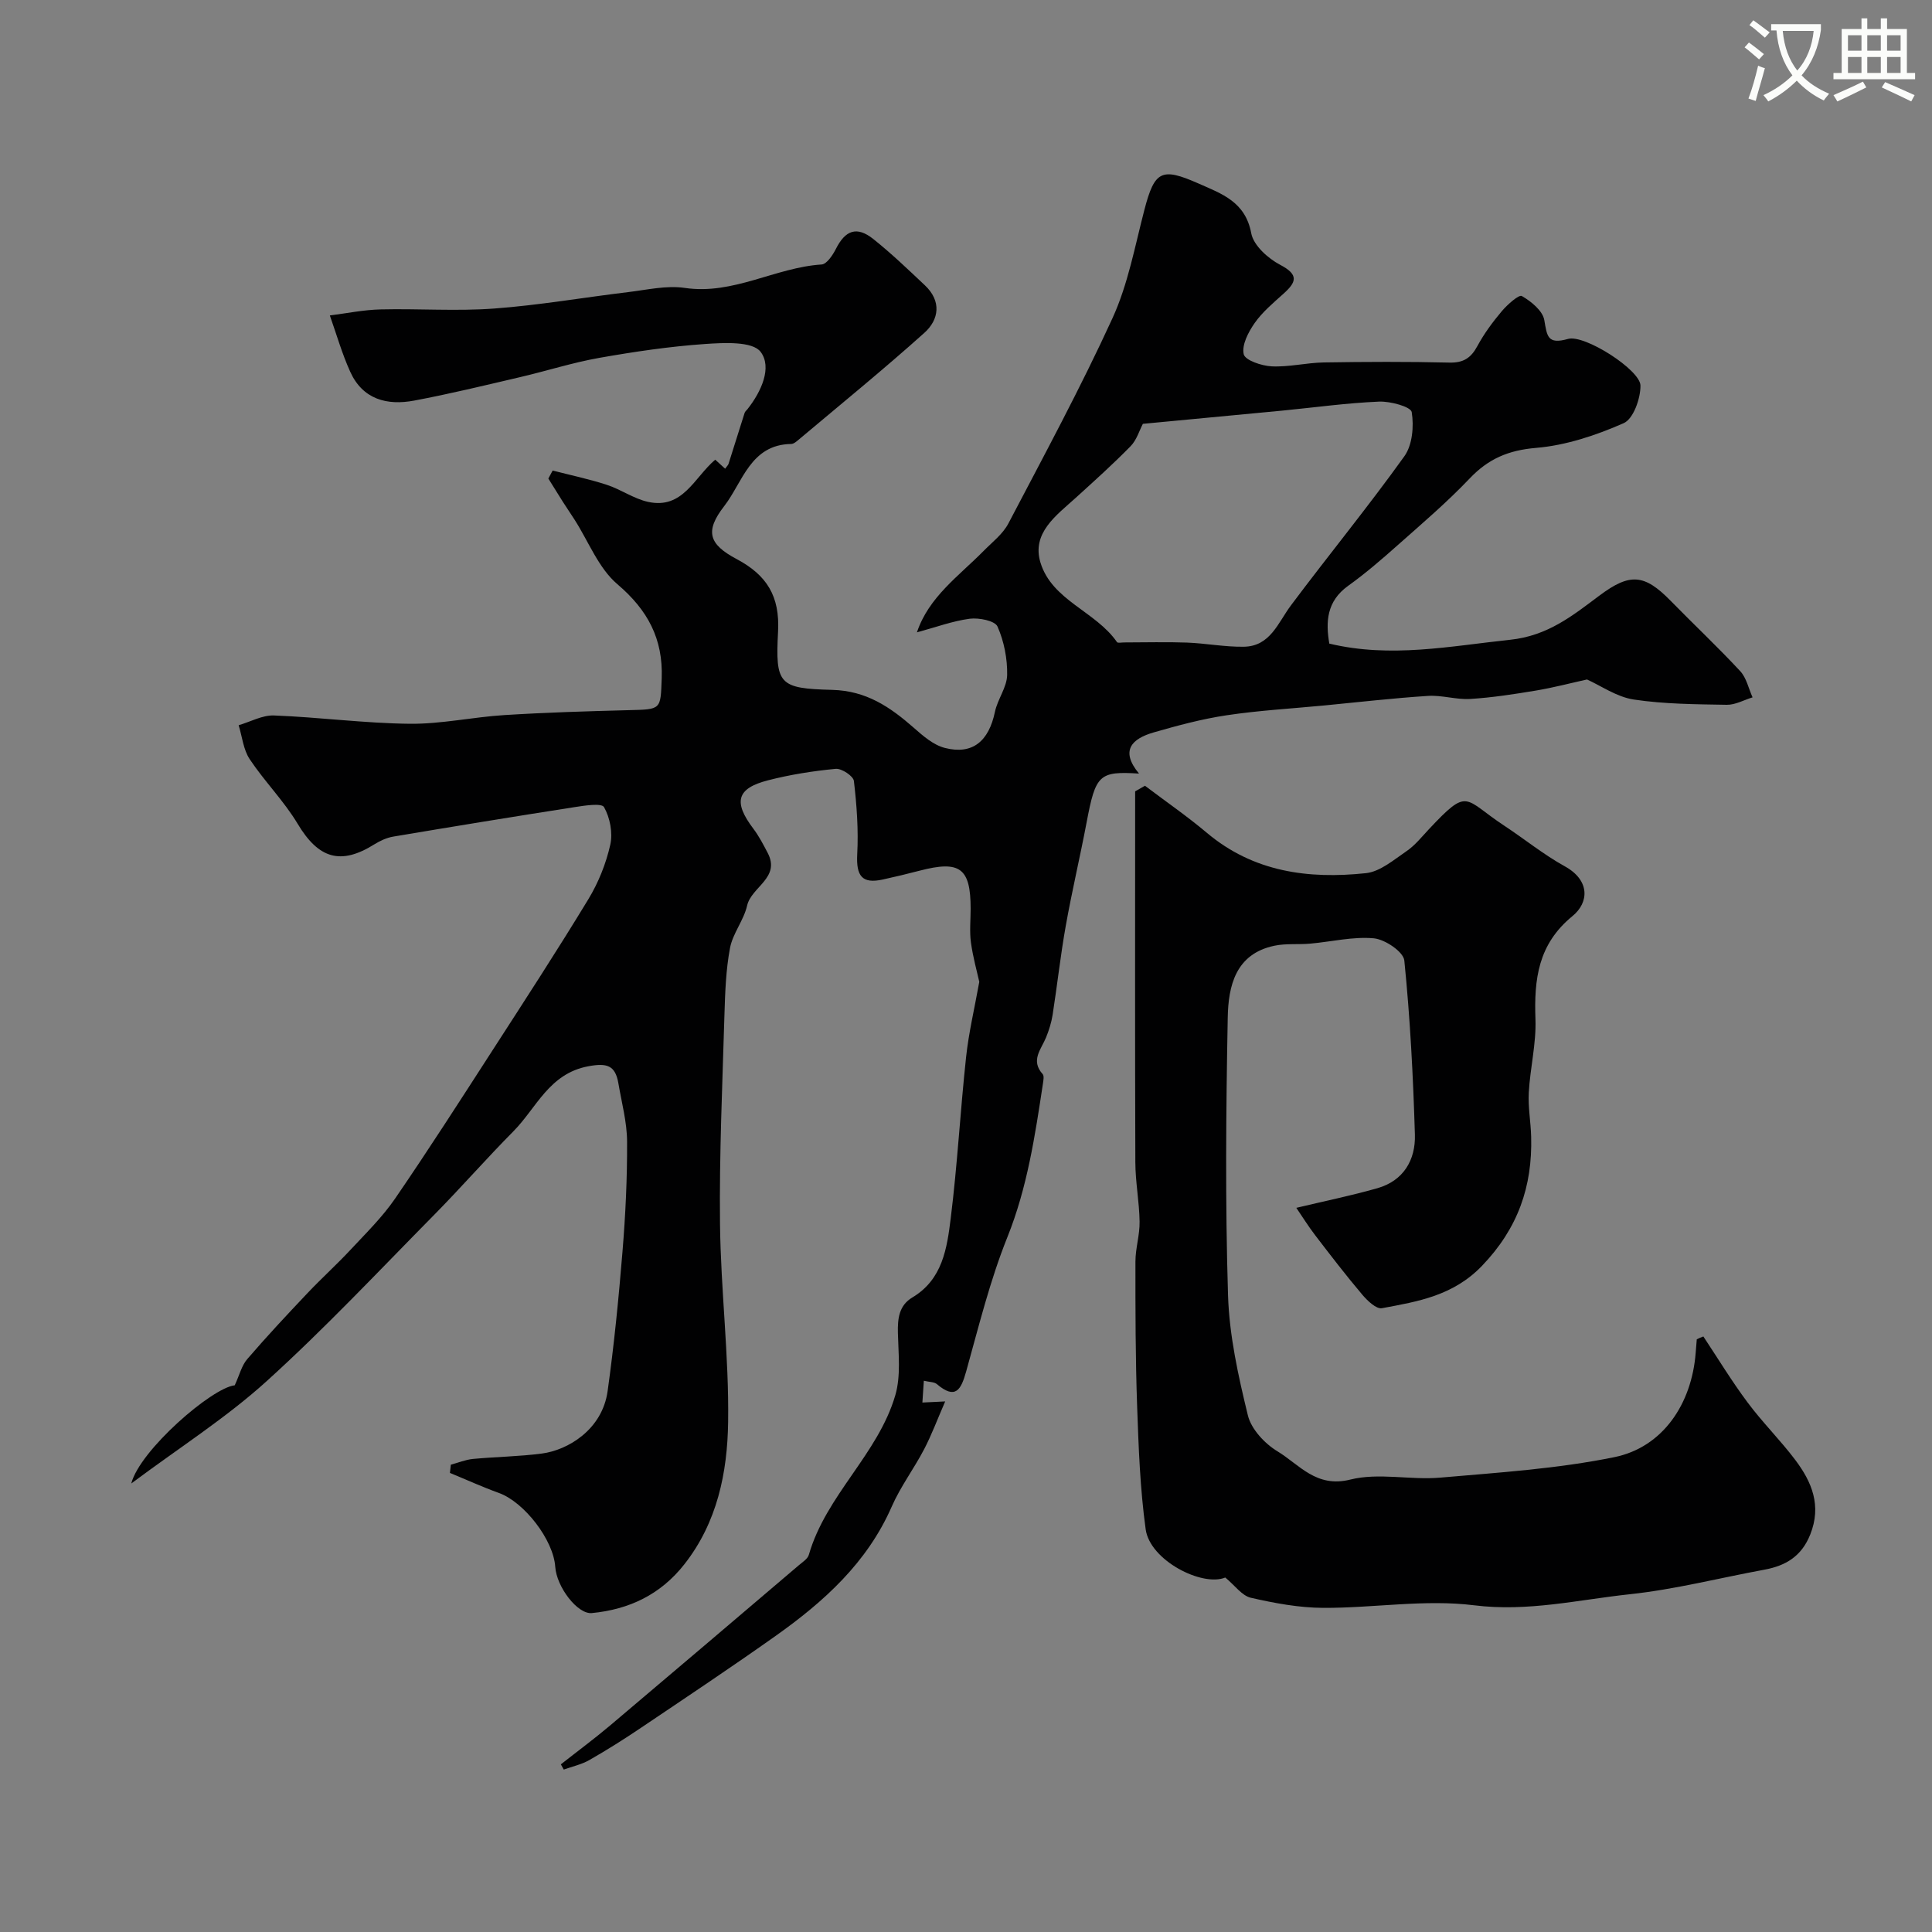<svg enable-background="new 0 0 400 400" viewBox="0 0 400 400" xmlns="http://www.w3.org/2000/svg"><rect x="0" y="0" width="400" height="400" fill="#808080" stroke="none"/><path d="m362.1 8.8c1.1.8 2.1 1.6 3.1 2.4l-1 1.1c-1.3-1.1-2.3-2-3-2.5zm1.9 4.8c.5.2.9.4 1.4.5-.6 2.3-1.3 4.5-1.9 6.8l-1.5-.5c.8-2.1 1.4-4.3 2-6.8zm-1-9.4c1.3.9 2.4 1.8 3.4 2.5l-1 1.1c-1.4-1.2-2.4-2.1-3.2-2.6zm3.7 2.2v-1.4h10.3v1.2c-.5 3.6-1.8 6.8-4 9.4 1.5 1.6 3.4 2.8 5.7 3.8-.3.4-.7.8-1.1 1.4-2.3-1.1-4.1-2.5-5.6-4.1-1.6 1.6-3.6 3.1-5.9 4.3-.3-.5-.7-.9-1-1.3 2.4-1.1 4.4-2.5 6-4.1-1.9-2.5-3-5.6-3.3-9.3h-1.1zm8.8 0h-6.4c.3 3.3 1.3 6 3 8.2 2-2.2 3.1-5.1 3.4-8.2z" fill="#fbfcfa"/><path d="m385.3 3.8h1.3v2.2h2.8v-2.2h1.3v2.2h4.1v9.1h1.7v1.3h-16.9v-1.3h1.7v-9.1h4.1v-2.2zm.4 13.1.7 1.2c-1.8.9-3.8 1.9-6 2.9-.2-.4-.5-.8-.8-1.3 2.3-1 4.3-1.9 6.1-2.8zm-3.1-6.4h2.8v-3.2h-2.8zm0 4.6h2.8v-3.3h-2.8zm4-4.6h2.8v-3.2h-2.8zm0 4.6h2.8v-3.3h-2.8zm3.7 1.9c2.1.9 4.1 1.8 6.1 2.7l-.7 1.3c-2.2-1.1-4.2-2-6.1-2.9zm3.2-9.7h-2.8v3.2h2.8zm-2.8 7.8h2.8v-3.3h-2.8z" fill="#fbfcfa"/><g fill="#010102"><path d="m189.84 130.92c2.44-7.32 8.67-11.65 13.8-16.85 1.8-1.83 3.99-3.5 5.14-5.7 7.38-14.08 14.95-28.08 21.56-42.52 3.21-7.02 4.63-14.88 6.6-22.43 2.11-8.08 3.55-8.8 11.17-5.44 4.91 2.17 9.73 3.8 10.95 10.33.47 2.5 3.46 5.19 5.97 6.51 3.96 2.07 3.36 3.61.67 6.02-2.1 1.89-4.34 3.76-5.94 6.05-1.31 1.87-2.7 4.54-2.26 6.45.29 1.26 3.72 2.41 5.79 2.51 3.58.17 7.19-.75 10.79-.81 8.66-.14 17.34-.18 26 .03 2.92.07 4.47-.96 5.8-3.43 1.39-2.57 3.16-4.97 5.05-7.21 1.15-1.36 3.54-3.49 4.15-3.14 1.93 1.11 4.31 3.04 4.65 4.98.58 3.32.63 5.11 4.92 3.9 3.43-.97 14.95 6.42 14.99 9.65.03 2.68-1.47 6.91-3.47 7.79-5.72 2.52-11.96 4.6-18.13 5.12-5.73.48-9.89 2.25-13.77 6.34-4.65 4.89-9.82 9.3-14.88 13.79-3.31 2.94-6.67 5.85-10.26 8.42-4.5 3.23-4.67 7.5-3.91 11.97 12.74 3.05 25 .52 37.43-.79 7.79-.82 12.91-4.97 18.48-9.14 6.33-4.74 9.32-4.5 14.79 1.1 4.76 4.87 9.74 9.54 14.37 14.53 1.3 1.4 1.73 3.6 2.56 5.43-1.78.54-3.57 1.57-5.34 1.54-6.43-.11-12.93-.14-19.26-1.09-3.52-.53-6.78-2.85-9.68-4.15-3.35.74-6.92 1.68-10.55 2.29-4.51.75-9.06 1.46-13.62 1.74-2.89.18-5.86-.82-8.75-.63-7.21.46-14.4 1.3-21.6 1.99-6.7.64-13.44 1.02-20.09 2.02-5.1.76-10.14 2.12-15.11 3.55-4.4 1.27-7.05 3.68-3.03 8.52-8.28-.52-8.98.24-10.84 10.06-1.36 7.18-3.05 14.3-4.33 21.49-1.09 6.11-1.76 12.29-2.72 18.42-.25 1.59-.75 3.16-1.35 4.65-1.01 2.48-3.27 4.75-.71 7.6.34.37.15 1.31.06 1.96-1.64 10.79-3.23 21.51-7.37 31.82-3.6 8.97-5.92 18.46-8.53 27.8-1.07 3.81-2.2 5.88-6.07 2.6-.54-.46-1.52-.41-2.69-.69-.11 1.66-.2 3.07-.3 4.51 1.43-.07 2.59-.13 4.72-.23-1.65 3.79-2.82 6.96-4.37 9.92-2.1 4.02-4.88 7.71-6.69 11.84-5.09 11.63-14.04 19.69-24.05 26.79-9.15 6.48-18.48 12.7-27.78 18.96-3.51 2.37-7.1 4.64-10.78 6.74-1.61.92-3.53 1.33-5.3 1.97-.2-.36-.4-.72-.6-1.08 3.4-2.68 6.89-5.26 10.2-8.05 13.06-11.03 26.07-22.11 39.09-33.19.76-.65 1.81-1.3 2.05-2.14 3.56-12.36 14.33-20.82 17.9-33.03 1.18-4.02.64-8.6.54-12.92-.07-3.01.24-5.69 3-7.34 6.27-3.74 7.17-10.22 7.94-16.41 1.38-11.08 1.98-22.26 3.18-33.37.54-5.01 1.72-9.96 2.73-15.56-.46-2.08-1.31-5.09-1.73-8.15-.31-2.29-.06-4.66-.06-6.99 0-8.43-2.21-10.06-10.58-7.87-2.51.66-5.05 1.26-7.59 1.82-4.31.95-5.55-.71-5.31-5.24.27-5.04-.1-10.14-.69-15.16-.12-1.02-2.54-2.63-3.77-2.51-4.71.45-9.45 1.2-14.03 2.38-6.5 1.67-7.19 4.5-3.02 10.01 1.16 1.53 2.06 3.28 2.96 4.99 2.74 5.19-3.36 7.03-4.25 10.94-.69 3.04-2.97 5.74-3.54 8.78-.85 4.5-1.01 9.17-1.15 13.78-.42 14.43-1.08 28.87-.92 43.3.15 13.7 1.88 27.4 1.68 41.09-.15 10.41-2.24 20.75-9.07 29.43-4.93 6.27-11.43 9.34-19.14 10.09-2.97.29-7.3-5.41-7.58-9.56-.37-5.6-6.43-13.42-11.67-15.31-3.43-1.24-6.76-2.76-10.14-4.15.06-.57.13-1.13.19-1.7 1.52-.41 3.03-1.04 4.57-1.19 4.75-.45 9.55-.5 14.28-1.12 5.36-.7 12.5-4.93 13.61-12.92 1.34-9.58 2.29-19.23 3.08-28.88.62-7.58.99-15.2.95-22.8-.02-4.02-1.12-8.04-1.8-12.05-.64-3.73-2.36-4.26-6.28-3.52-8.09 1.53-10.68 8.64-15.48 13.48-5.58 5.63-10.8 11.61-16.36 17.25-11.46 11.61-22.65 23.54-34.73 34.48-8.37 7.58-18.05 13.73-28 21.16 1.76-6.87 16.68-19.82 21.42-20.33.99-2.14 1.43-4.07 2.57-5.4 4.03-4.69 8.26-9.21 12.51-13.7 2.91-3.08 6.07-5.92 8.95-9.02 3.19-3.42 6.58-6.75 9.2-10.58 6.91-10.08 13.51-20.38 20.14-30.65 6.7-10.38 13.44-20.74 19.85-31.3 2.08-3.43 3.65-7.35 4.53-11.26.55-2.45-.05-5.6-1.29-7.79-.5-.89-4.08-.32-6.19.01-12.5 1.95-24.98 3.99-37.45 6.09-1.35.23-2.71.85-3.88 1.58-7.04 4.42-11.61 2.96-15.92-4.24-2.84-4.74-6.86-8.76-9.93-13.38-1.31-1.97-1.55-4.66-2.28-7.02 2.44-.71 4.91-2.11 7.32-2.02 9.38.36 18.73 1.62 28.1 1.72 6.52.07 13.05-1.39 19.59-1.8 8.59-.54 17.2-.8 25.8-1.02 6.72-.17 6.54-.06 6.78-6.61.29-8.16-2.88-14.11-9.18-19.47-3.9-3.32-5.96-8.82-8.85-13.34-.8-1.25-1.65-2.48-2.45-3.74-1.01-1.59-2-3.2-2.99-4.79.3-.55.6-1.1.89-1.66 3.75.97 7.55 1.76 11.22 2.96 2.92.95 5.58 2.88 8.54 3.53 7.21 1.57 9.54-5.03 13.9-8.74.55.5 1.28 1.17 2.05 1.87.38-.53.63-.75.71-1.02 1.11-3.51 2.2-7.02 3.32-10.52.09-.3.39-.53.6-.79 2.85-3.6 5.15-8.65 2.72-11.86-1.68-2.22-7.57-1.9-11.5-1.63-7.33.51-14.64 1.59-21.89 2.87-5.54.98-10.95 2.72-16.45 4-7.28 1.7-14.55 3.47-21.9 4.85-5.62 1.06-10.65-.26-13.23-5.97-1.7-3.75-2.84-7.76-4.22-11.66 3.51-.44 7-1.17 10.52-1.25 7.83-.19 15.7.4 23.49-.18 9.28-.68 18.49-2.29 27.74-3.4 3.91-.47 7.95-1.43 11.74-.87 10.05 1.49 18.72-4.23 28.32-4.85 1.07-.07 2.31-1.94 2.96-3.22 1.96-3.89 4.33-4.77 7.74-2.06 3.74 2.98 7.21 6.31 10.69 9.59 3.46 3.26 2.96 7.09-.12 9.85-8.44 7.57-17.24 14.73-25.92 22.03-.49.41-1.09.96-1.65.97-8.43.12-10.05 7.95-13.85 12.85-4.06 5.23-3.21 7.91 2.55 10.97 6.29 3.34 8.97 7.71 8.59 15-.58 10.96.17 11.81 11.19 12.09 7.1.18 12 3.55 16.89 7.83 1.92 1.69 4.08 3.59 6.45 4.19 5.72 1.47 9.1-1.38 10.37-7.47.55-2.62 2.48-5.08 2.53-7.63.06-3.37-.64-6.97-2-10.04-.54-1.2-3.85-1.85-5.74-1.61-3.55.47-7.05 1.77-10.94 2.82zm46.78-43.17c-.72 1.36-1.28 3.34-2.54 4.63-3.63 3.71-7.5 7.18-11.34 10.67-4.04 3.66-9.19 7.29-7.32 13.44 2.39 7.83 11.43 10.07 15.84 16.45.17.24.96.07 1.46.07 4.34 0 8.69-.13 13.02.03 3.93.15 7.86.92 11.78.86 5.51-.09 7.07-4.99 9.79-8.61 7.74-10.34 15.93-20.34 23.45-30.83 1.66-2.32 2-6.21 1.52-9.14-.18-1.11-4.42-2.27-6.76-2.17-6.68.28-13.33 1.21-19.99 1.86-9.65.92-19.31 1.82-28.91 2.74z"/><path d="m352.66 276.7c3.03 4.57 5.88 9.27 9.16 13.66 3.07 4.13 6.77 7.79 9.87 11.9 3.44 4.57 5.49 9.46 3.1 15.45-1.81 4.52-5.07 6.46-9.51 7.28-9.28 1.71-18.49 4.08-27.84 5.08-10.67 1.14-21.11 3.68-32.23 2.29-10.23-1.28-20.82.58-31.25.53-5.01-.02-10.08-.97-14.99-2.09-1.83-.42-3.28-2.53-5.29-4.19-4.77 1.97-15.59-3.53-16.48-9.98-1.16-8.42-1.47-16.99-1.77-25.51-.35-9.96-.36-19.94-.35-29.91 0-2.77.91-5.53.86-8.29-.06-4.1-.87-8.2-.88-12.3-.09-25.59-.04-51.19-.04-76.78.68-.39 1.36-.77 2.03-1.16 4.28 3.24 8.71 6.29 12.81 9.74 9.66 8.14 21.04 9.62 32.93 8.36 2.95-.31 5.77-2.76 8.42-4.56 1.76-1.2 3.15-2.96 4.63-4.54 8.29-8.83 7.14-6.3 15.57-.75 4.22 2.78 8.18 6.01 12.58 8.44 5.21 2.88 5.04 7.46 1.57 10.3-7.13 5.83-7.96 13.07-7.66 21.36.18 5.03-1.1 10.09-1.38 15.16-.17 3.04.41 6.11.49 9.17.28 10.29-2.74 18.97-10.17 26.71-5.96 6.2-13.24 7.39-20.72 8.78-1.17.22-3.02-1.55-4.08-2.81-3.38-3.99-6.57-8.15-9.75-12.3-1.46-1.91-2.73-3.96-3.9-5.67 5.89-1.41 11.41-2.53 16.8-4.07 5.41-1.55 7.9-5.86 7.75-11.07-.36-12.04-.98-24.09-2.19-36.06-.18-1.81-3.99-4.38-6.3-4.6-4.32-.4-8.78.71-13.19 1.1-2.46.22-5-.07-7.39.43-8.08 1.68-9.56 8.35-9.68 14.88-.36 19.16-.53 38.33.06 57.48.26 8.34 2.12 16.72 4.11 24.88.7 2.86 3.49 5.85 6.14 7.45 4.54 2.75 8 7.61 15.07 5.84 5.85-1.47 12.4.13 18.58-.4 12.07-1.05 24.25-1.83 36.08-4.24 10.04-2.05 16.02-11.02 16.84-21.58.07-.94.16-1.88.23-2.82.41-.22.88-.41 1.36-.59z"/></g></svg>